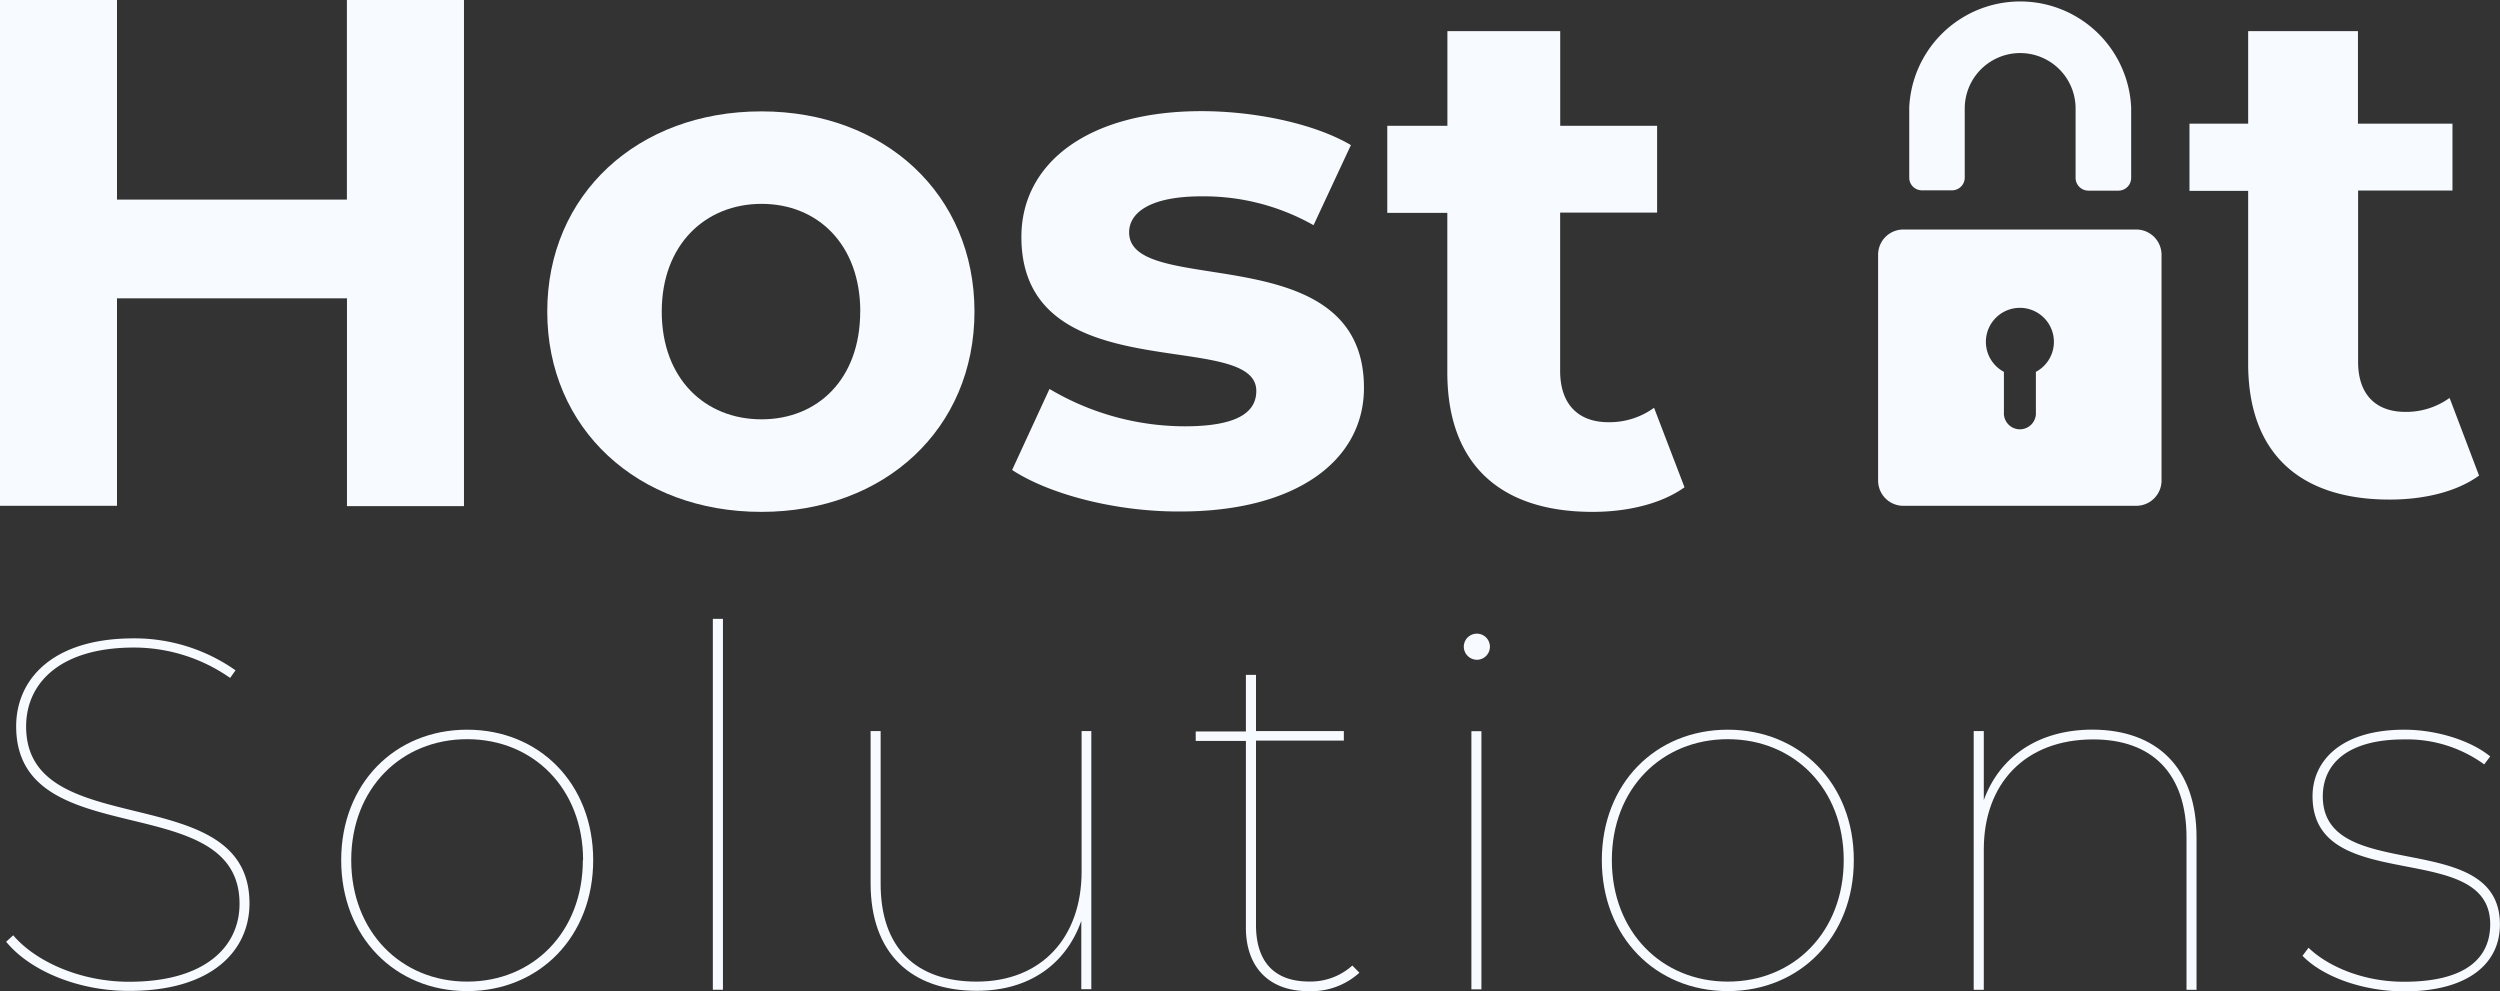 <svg id="White_-_Host_It_Solutions" data-name="White - Host It Solutions" xmlns="http://www.w3.org/2000/svg" viewBox="0 0 329.28 130.58"><rect x="0" y="0" width="329.28" height="130.58" fill="#333333" stroke="none"/><defs><style>.cls-1{fill:#f7faff;}</style></defs><path class="cls-1" d="M444.63,456.6l.79-1.06c2.45,2.37,7.07,4.48,12.57,4.48,8.12,0,11.36-3.1,11.36-7.57,0-11.39-23.4-3.62-23.4-16.87,0-4.55,3.63-8.76,12.1-8.76,4.22,0,8.72,1.41,11.3,3.52l-.79,1.05A17.28,17.28,0,0,0,458,428.1c-7.53,0-10.7,3.29-10.7,7.5,0,11.72,23.33,4,23.33,16.88,0,5.13-4.16,8.81-12.65,8.81C452.43,461.26,447.21,459.29,444.63,456.6Z" transform="translate(-141.36 -330.71)"/><path class="cls-1" d="M202.47,330.71v66.66H187.06V370H156.77v27.33H141.36V330.71h15.41V357h30.28V330.71Z" transform="translate(-141.36 -330.71)"/><path class="cls-1" d="M213.44,371.75c0-15.42,11.9-26.37,28.19-26.37s28.08,10.95,28.08,26.37-11.8,26.38-28.08,26.38S213.44,387.18,213.44,371.75Zm41.23,0c0-8.85-5.62-14.19-13-14.19s-13.15,5.34-13.15,14.19,5.71,14.19,13.14,14.19,13-5.33,13-14.19Z" transform="translate(-141.36 -330.71)"/><path class="cls-1" d="M274.67,392.61l4.92-10.67a35,35,0,0,0,17.81,4.92c6.85,0,9.43-1.8,9.43-4.66,0-8.38-30.94.19-30.94-20.29,0-9.7,8.76-16.56,23.72-16.56,7,0,14.85,1.62,19.68,4.47l-4.92,10.55a29.34,29.34,0,0,0-14.76-3.8c-6.68,0-9.53,2.1-9.53,4.75,0,8.76,30.93.29,30.93,20.48,0,9.52-8.85,16.28-24.18,16.28C288.19,398.13,279.43,395.75,274.67,392.61Z" transform="translate(-141.36 -330.71)"/><path class="cls-1" d="M363.23,394.89c-3.05,2.19-7.53,3.24-12.1,3.24-12.09,0-19.14-6.19-19.14-18.38v-21h-7.91V347.28H332V334.81h14.86v12.47h12.76v11.43H346.85v20.85c0,4.38,2.37,6.76,6.37,6.76a10,10,0,0,0,6-1.9Z" transform="translate(-141.36 -330.71)"/><path class="cls-1" d="M142.17,454.75l.93-.85c2.91,3.42,8.79,6.12,15.27,6.12,10,0,14.54-4.61,14.54-10.27,0-15.47-29.42-6.39-29.42-23.38,0-6.05,4.63-11.58,15.47-11.58A23.09,23.09,0,0,1,172.38,419l-.71,1A22.09,22.09,0,0,0,159,416c-9.71,0-14.2,4.67-14.2,10.4,0,15.53,29.42,6.64,29.42,23.3,0,6.12-4.82,11.52-15.8,11.52C151.69,461.26,145.28,458.56,142.17,454.75Z" transform="translate(-141.36 -330.71)"/><path class="cls-1" d="M186.3,444c0-10.07,7.07-17.18,16.59-17.18s16.6,7.11,16.6,17.18-7.08,17.25-16.6,17.25S186.3,454.09,186.3,444Zm31.86,0c0-9.41-6.55-15.93-15.27-15.93S187.62,434.6,187.62,444s6.54,16,15.27,16,15.24-6.58,15.24-16Z" transform="translate(-141.36 -330.71)"/><path class="cls-1" d="M235.25,412.22h1.33v48.85h-1.33Z" transform="translate(-141.36 -330.71)"/><path class="cls-1" d="M285.1,427v34h-1.32v-9c-2,5.66-6.81,9.21-13.75,9.21-8.66,0-14-4.92-14-14.15V427h1.32v20.08C257.33,455.55,262,460,270,460c8.6,0,13.82-5.86,13.82-14.49V427Z" transform="translate(-141.36 -330.71)"/><path class="cls-1" d="M320.41,458.83a9.45,9.45,0,0,1-6.68,2.43c-5.42,0-8.27-3.35-8.27-8.36V428.3h-6.61v-1.25h6.61V419.6h1.33V427h11.57v1.26H306.79v24.28c0,4.81,2.38,7.45,7,7.45a8.22,8.22,0,0,0,5.69-2.11Z" transform="translate(-141.36 -330.71)"/><path class="cls-1" d="M334.16,415.89a1.72,1.72,0,1,1,1.73,1.72h0A1.74,1.74,0,0,1,334.16,415.89Zm1,11.13h1.32v34h-1.32Z" transform="translate(-141.36 -330.71)"/><path class="cls-1" d="M352.34,444c0-10.07,7.07-17.18,16.59-17.18s16.6,7.11,16.6,17.18-7.08,17.25-16.6,17.25S352.34,454.09,352.34,444Zm31.86,0c0-9.41-6.55-15.93-15.27-15.93S353.66,434.6,353.66,444s6.54,16,15.27,16S384.2,453.43,384.2,444Z" transform="translate(-141.36 -330.71)"/><path class="cls-1" d="M430.67,441v20.08h-1.32V441c0-8.44-4.55-12.9-12.29-12.9-9,0-14.41,5.85-14.41,14.48v18.5h-1.33V427h1.33v9.09c2.05-5.63,7.07-9.28,14.34-9.28C425.39,426.84,430.67,431.77,430.67,441Z" transform="translate(-141.36 -330.71)"/><path class="cls-1" d="M464,383.12a9.76,9.76,0,0,1-5.83,1.84c-3.9,0-6.22-2.31-6.22-6.58V355.81h12.43V347H451.93V334.81H437.47V347h-7.73v8.85h7.73v22.76c0,11.87,6.86,17.9,18.64,17.9,4.45,0,8.81-1,11.77-3.16Z" transform="translate(-141.36 -330.71)"/><path class="cls-1" d="M394.46,355.78h4a1.68,1.68,0,0,0,1.68-1.68V345a7.3,7.3,0,0,1,14.6,0v9.13a1.69,1.69,0,0,0,1.68,1.69h3.95a1.68,1.68,0,0,0,1.69-1.67V351.6h0v-6.73a14.63,14.63,0,0,0-29.23,0v9.28A1.67,1.67,0,0,0,394.46,355.78Z" transform="translate(-141.36 -330.71)"/><path class="cls-1" d="M422.74,360.94H392.05a3.32,3.32,0,0,0-3.32,3.33h0V394a3.32,3.32,0,0,0,3.32,3.33h30.69a3.33,3.33,0,0,0,3.32-3.33h0V364.27a3.33,3.33,0,0,0-3.32-3.33Zm-13.23,18.73V385a2.11,2.11,0,1,1-4.21,0v-5.31a4.48,4.48,0,1,1,4.21,0Z" transform="translate(-141.36 -330.71)"/></svg>